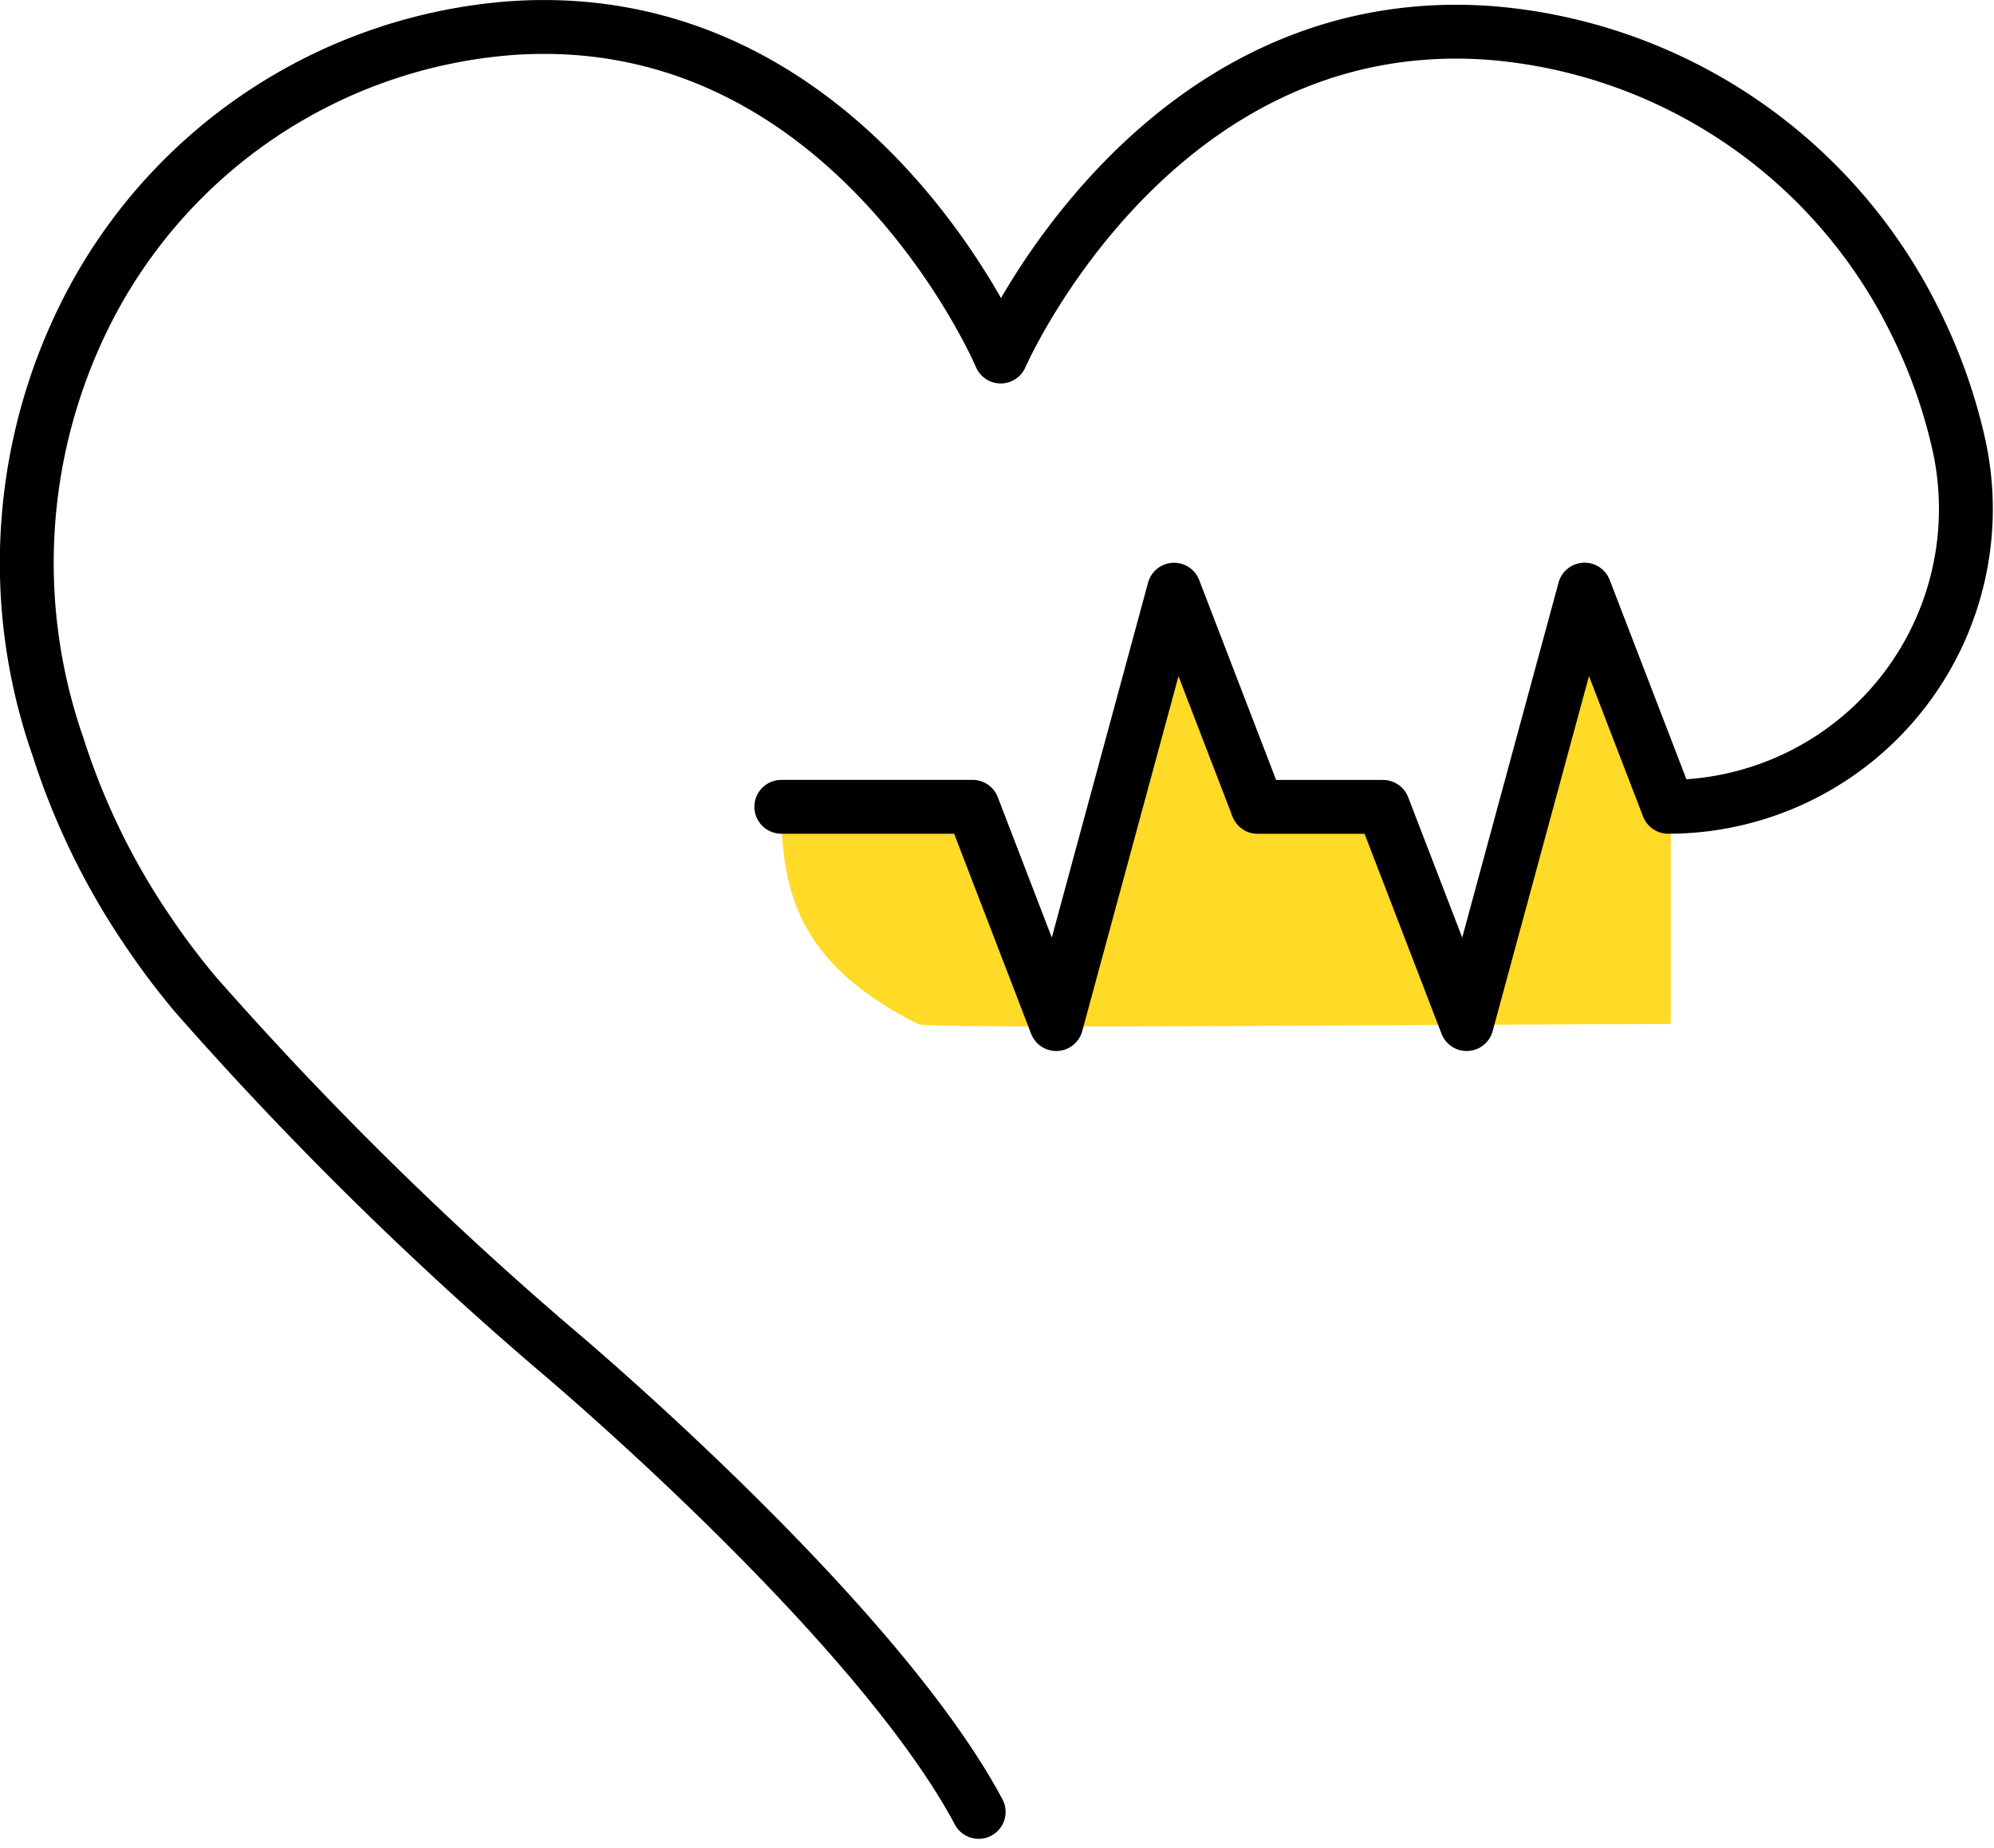 <svg viewBox="0 0 64.792 60.061" height="60.061" width="64.792" xmlns="http://www.w3.org/2000/svg">
  <g transform="translate(0.039 0.027)" data-sanitized-data-name="Group 1591" data-name="Group 1591" id="Group_1591">
    <g transform="translate(0.849 0.85)" data-sanitized-data-name="Group 1592" data-name="Group 1592" id="Group_1592">
      <g transform="translate(70)" data-sanitized-data-name="Group 1671" data-name="Group 1671" id="Group_1671">
        <path fill="#ffda27" transform="translate(-71.5 -1.501)" d="M26,26.84h6.216L34.933,33.9l1.914-7.057,1.914-7.057,2.716,7.057h4.075L48.269,33.9l1.914-7.057L52.1,19.783l2.717,7.057H54.9V33.9c-6.2,0-24.307.173-24.46,0C26.607,31.964,26,29.686,26,26.84Z" data-sanitized-data-name="Path 1078" data-name="Path 1078" id="Path_1078"></path>
      </g>
      <path stroke-width="1.75" stroke-linejoin="round" stroke-linecap="round" stroke="#000" fill="none" transform="translate(-1.5 -1.501)" d="M26,26.84h6.216L34.933,33.9l1.914-7.057,1.914-7.057,2.716,7.057h4.075L48.269,33.9l1.914-7.057L52.1,19.783l2.717,7.057H54.9a9.678,9.678,0,0,0,9.355-11.8,17.558,17.558,0,0,0-1.387-3.907A16.891,16.891,0,0,0,49.1,1.7C38.075.845,33.129,12.209,33.129,12.209S28.293.793,17.261,1.535A16.889,16.889,0,0,0,3.393,10.821,18.1,18.1,0,0,0,2.5,24.9a23.1,23.1,0,0,0,2.916,5.981A24.032,24.032,0,0,0,6.958,32.93,115.879,115.879,0,0,0,18.633,44.45S29.026,53.158,32.412,59.5" data-sanitized-data-name="Path 1159" data-name="Path 1159" id="Path_1159"></path>
    </g>
  </g>
</svg>
